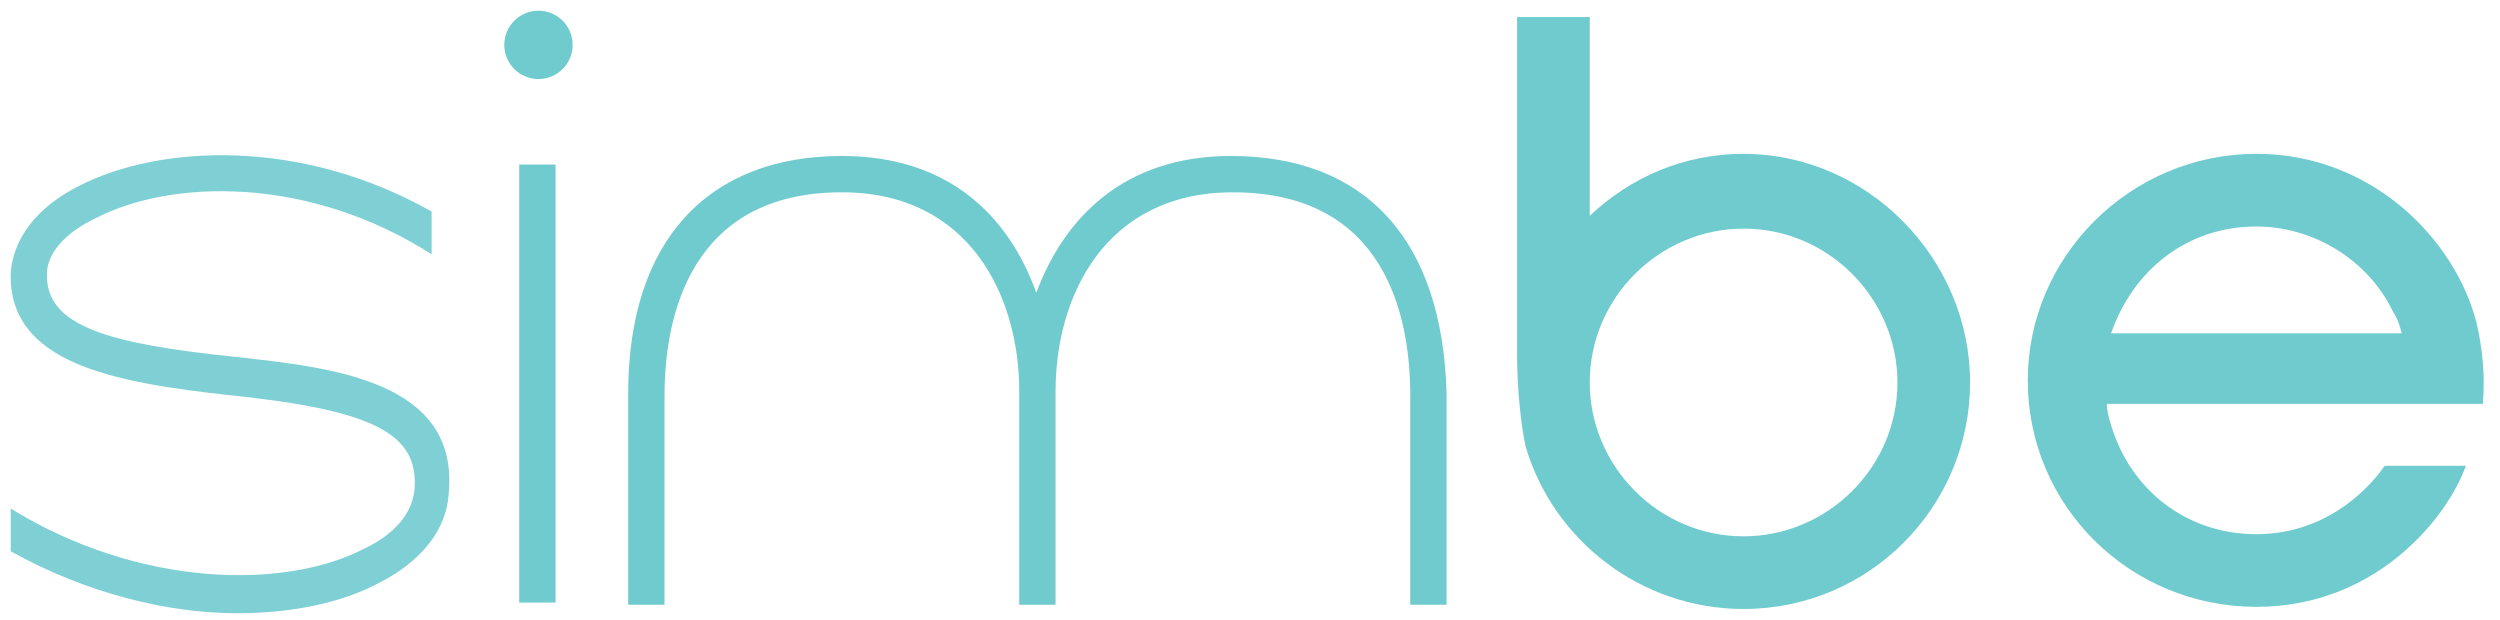 <?xml version="1.0" encoding="utf-8"?>
<!-- Generator: Adobe Illustrator 22.1.0, SVG Export Plug-In . SVG Version: 6.00 Build 0)  -->
<svg version="1.1" id="Layer_1" xmlns="http://www.w3.org/2000/svg" xmlns:xlink="http://www.w3.org/1999/xlink" x="0px" y="0px"
	 viewBox="0 0 117 29" style="enable-background:new 0 0 117 29;" xml:space="preserve">
<style type="text/css">
	.st0{fill:#70CBCF;}
	.st1{opacity:0.9;fill:#70CBCF;}
</style>
<g>
	<g>
		<path class="st0" d="M105.6,7.2c-5.9,0-10.7,4.8-10.7,10.6c0,5.9,4.8,10.6,10.7,10.6c5.7,0,9-4.3,9.8-6.6h-3.8
			c-0.4,0.6-2.4,3.2-6,3.2c-3.3,0-5.9-2.1-6.8-5.1c-0.1-0.3-0.2-0.7-0.2-1h17.6c0.1-1.3,0-2.5-0.3-3.8C114.9,11.2,111,7.2,105.6,7.2
			z M98.8,15.6c1-2.9,3.5-5,6.8-5c2.6,0,5.2,1.5,6.4,4c0.2,0.3,0.3,0.6,0.4,1H98.8z"/>
		<path class="st0" d="M81.6,7.2c-2.8,0-5.3,1.1-7.2,2.9V0.8h-3.4c0,0,0,14.1,0,15.8s0.2,3.4,0.4,4.3c1.3,4.4,5.4,7.6,10.2,7.6
			c5.9,0,10.6-4.8,10.6-10.6S87.4,7.2,81.6,7.2z M81.6,25.1c-4,0-7.2-3.3-7.2-7.2c0-4,3.3-7.2,7.2-7.2c4,0,7.2,3.3,7.2,7.2
			C88.8,21.9,85.5,25.1,81.6,25.1z"/>
		<rect x="24.3" y="7.7" class="st0" width="1.7" height="20.5"/>
		<circle class="st0" cx="25.2" cy="2.1" r="1.6"/>
		<path class="st0" d="M57.6,7.3c-5,0-7.8,2.9-9.1,6.4c-1.3-3.6-4.1-6.4-9.1-6.4c-6.3,0-10,4-10,11.1v9.9h1.7v-9.8
			c0-3.5,1.1-9.5,8.3-9.5c6,0,8.3,4.9,8.3,9.3v10h1.7v-10c0-4.4,2.3-9.3,8.3-9.3c7.2,0,8.3,5.9,8.3,9.5v9.8h1.7v-9.9
			C67.5,11.2,63.9,7.3,57.6,7.3z"/>
		<path class="st0" d="M8.8,13.1"/>
		<path class="st1" d="M11,16.7c-5.8-0.6-8.9-1.4-8.8-3.9c0-0.9,0.8-1.9,2.3-2.6c3.5-1.8,9.9-2,15.7,1.7v-2C14,6.4,7.4,6.8,3.7,8.7
			c-2,1-3.1,2.5-3.2,4.1c-0.1,4.2,4.8,5.1,10.3,5.7c6.7,0.7,8.8,1.8,8.6,4.4c-0.1,1.1-0.9,2.1-2.4,2.8c-3.7,1.9-10.5,1.8-16.5-1.9v2
			c3.6,2,7.4,2.9,10.6,2.9c2.6,0,4.9-0.5,6.6-1.4c2-1,3.2-2.5,3.3-4.2C21.5,17.8,15.5,17.2,11,16.7z"/>
	</g>
</g>
<g>
</g>
<g>
</g>
<g>
</g>
<g>
</g>
<g>
</g>
<g>
</g>
</svg>
